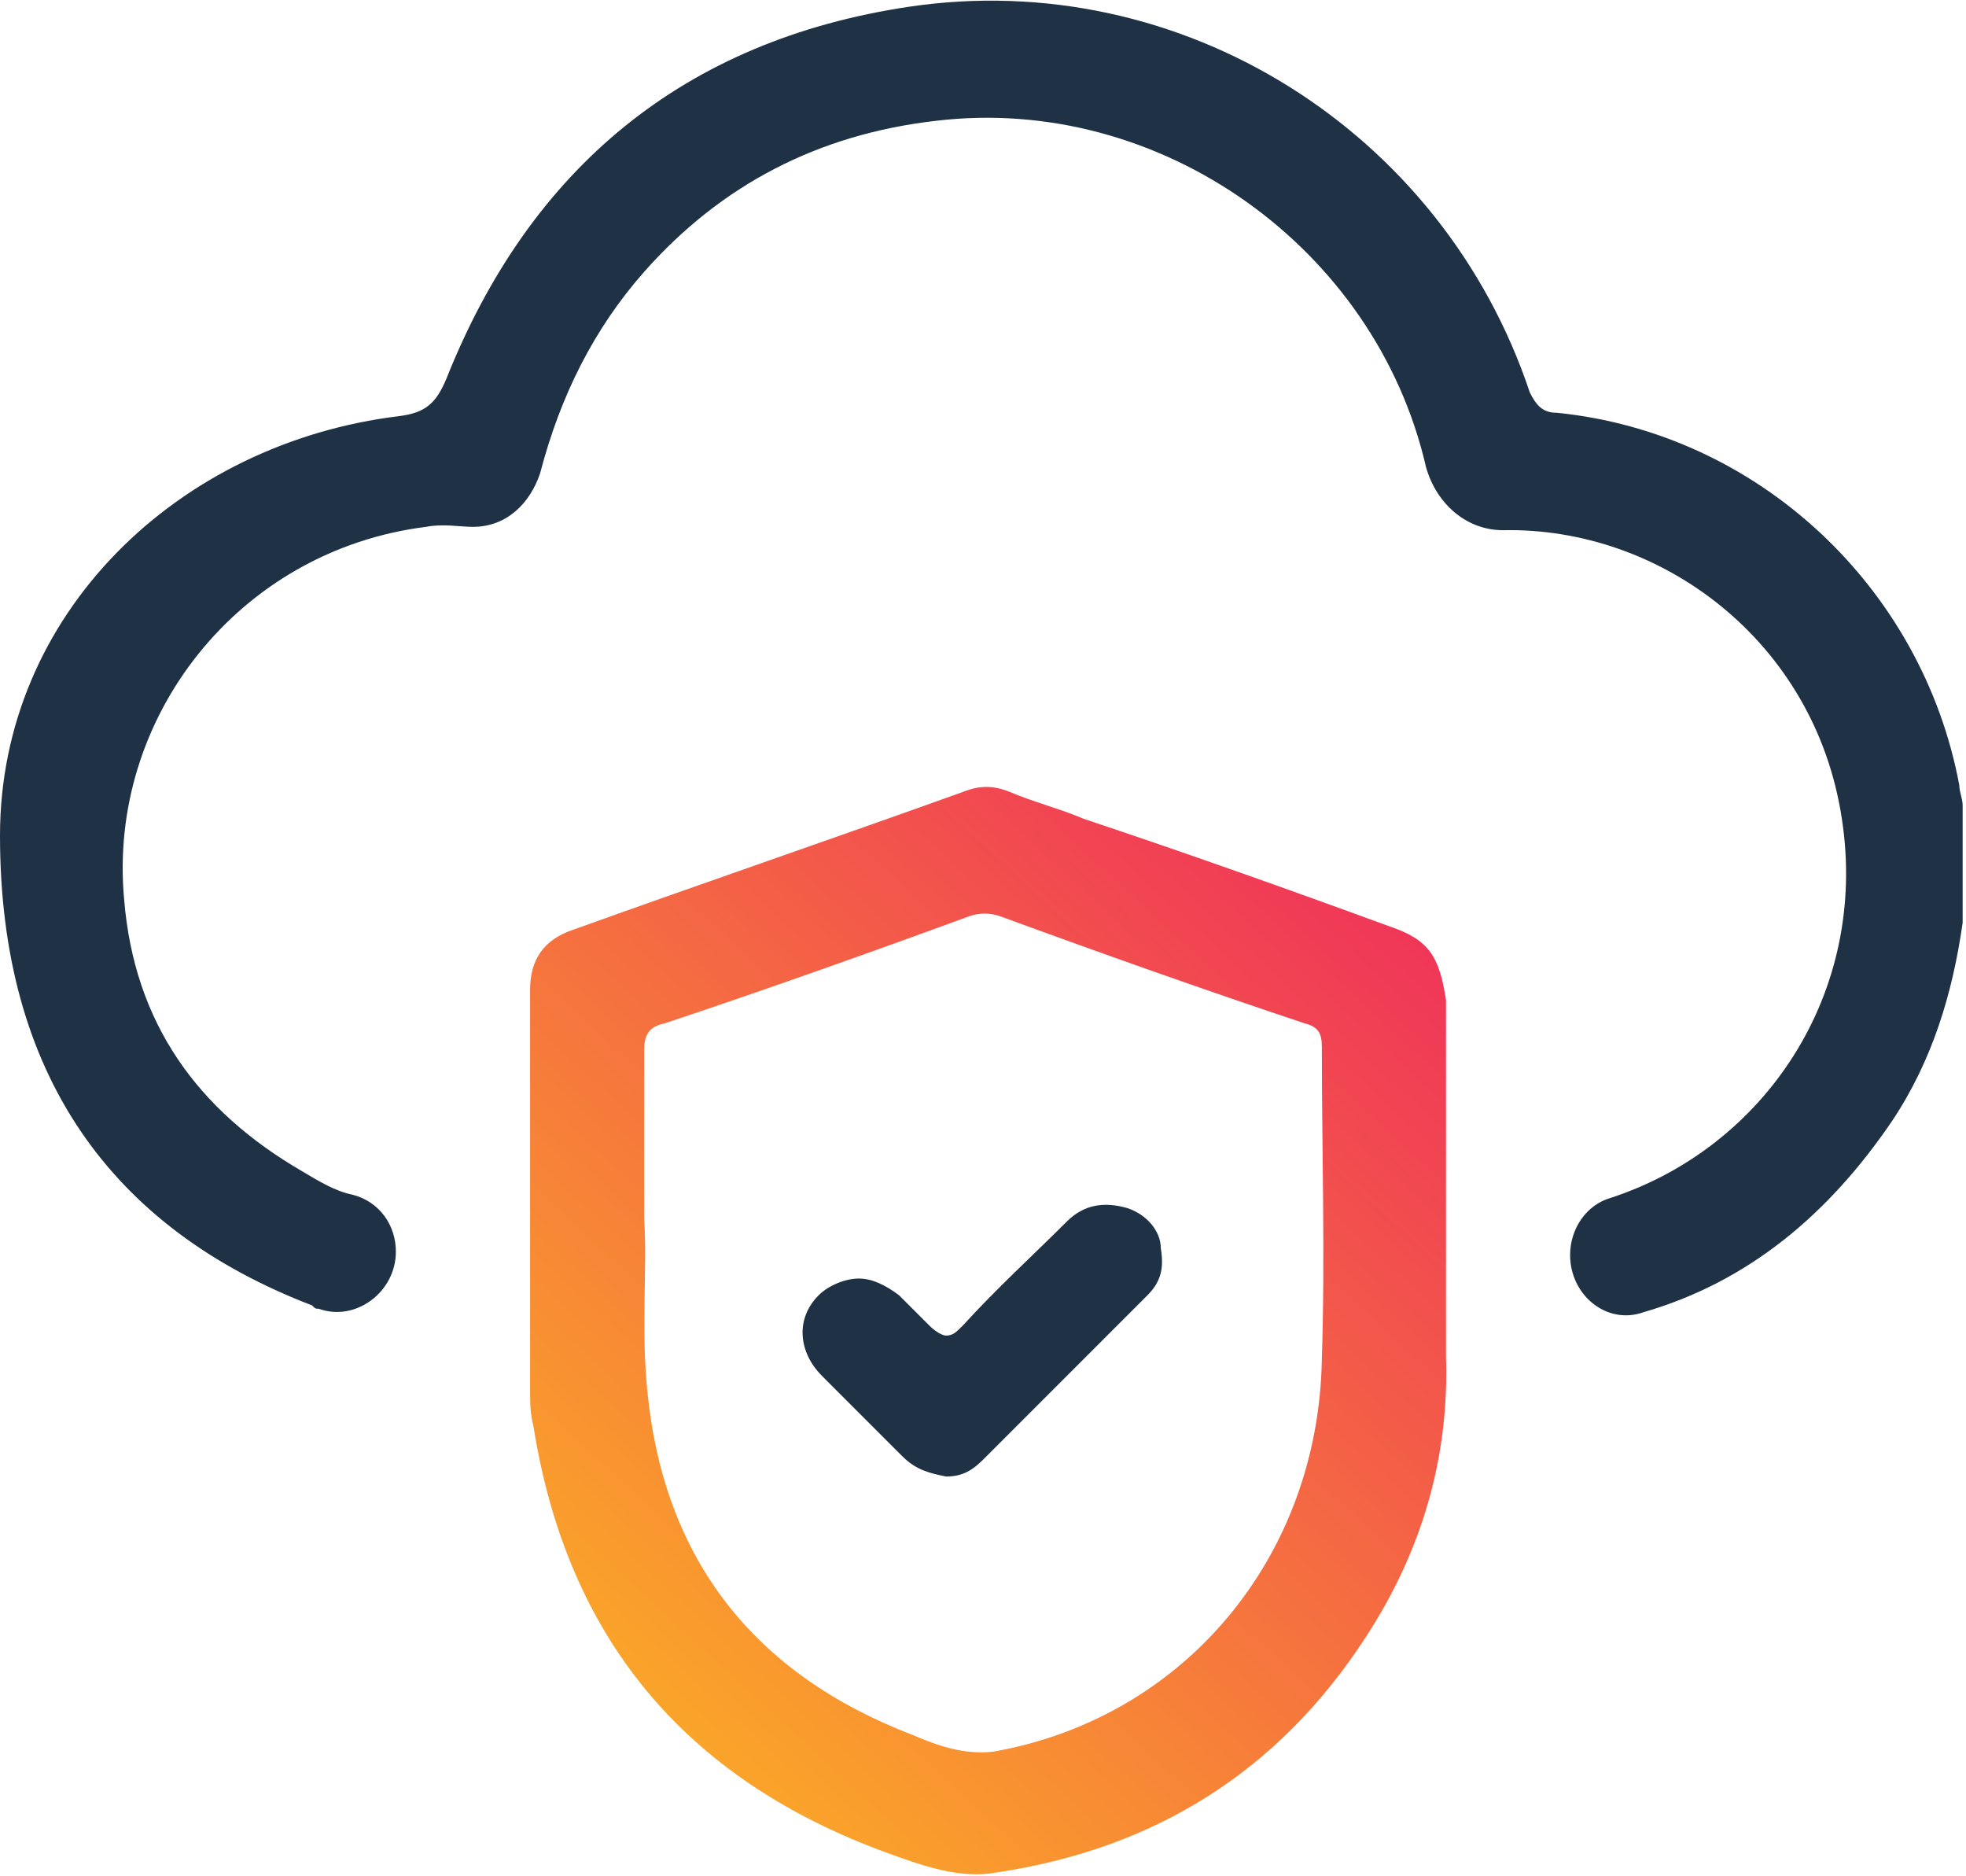 <svg xmlns="http://www.w3.org/2000/svg" xmlns:xlink="http://www.w3.org/1999/xlink" id="Layer_1" x="0px" y="0px" viewBox="0 0 58.6 55.9" style="enable-background:new 0 0 58.6 55.9;" xml:space="preserve"><style type="text/css">	.st0{fill:#1F3145;}	.st1{fill:url(#SVGID_1_);}</style><g>	<path class="st0" d="M33.6,36c-0.7-0.2-1.3-0.1-1.8,0.4c-1,1-2.1,2-3.1,3.1c-0.2,0.2-0.3,0.3-0.5,0.3c0,0,0,0,0,0  c-0.1,0-0.3-0.1-0.5-0.3c-0.3-0.3-0.6-0.6-0.9-0.9c-0.4-0.3-0.8-0.5-1.2-0.5c-0.4,0-0.9,0.2-1.2,0.5c-0.7,0.7-0.6,1.7,0.1,2.4  c0.6,0.6,1.3,1.3,1.9,1.9l0.5,0.5c0.4,0.4,0.8,0.5,1.3,0.6c0.5,0,0.8-0.2,1.1-0.5c1.6-1.6,3.3-3.3,4.9-4.9c0.4-0.4,0.5-0.8,0.4-1.4  C34.6,36.7,34.2,36.2,33.6,36z"></path>	<path class="st0" d="M58.5,24c0-0.2-0.1-0.4-0.1-0.6c-1.1-5.9-6-10.5-12-11.1c-0.4,0-0.6-0.2-0.8-0.6C43,3.9,35.2-1,27.1,0.2  c-6.7,1-11.3,4.8-13.8,11.1c-0.3,0.7-0.6,1-1.4,1.1C5.3,13.2,0,18.3,0,24.9c0,7.1,3.3,11.7,9.3,14C9.4,39,9.4,39,9.5,39  c1.1,0.4,2.3-0.5,2.3-1.7c0-0.8-0.5-1.5-1.3-1.7C10,35.5,9.5,35.2,9,34.9c-3.1-1.8-5-4.4-5.3-8.1c-0.5-5.4,3.4-10.4,9-11.1  c0.5-0.1,1,0,1.4,0c1,0,1.7-0.7,2-1.6c0.6-2.3,1.6-4.3,3.1-6c2.3-2.6,5.2-4.1,8.7-4.5C34.6,2.8,41,7.4,42.5,13.9  c0.3,1.1,1.2,1.9,2.3,1.9c4.7-0.1,9.3,3.3,10.1,8.6c0.8,5.2-2.3,9.8-6.9,11.3c-0.7,0.2-1.2,0.9-1.2,1.7v0c0,1.2,1.1,2.1,2.2,1.7  c3.1-0.9,5.5-2.9,7.4-5.7c1.2-1.8,1.8-3.8,2.1-5.9C58.5,26.3,58.5,25.2,58.5,24z"></path>	<linearGradient id="SVGID_1_" gradientUnits="userSpaceOnUse" x1="16.297" y1="51.816" x2="47.83" y2="17.571">		<stop offset="0" style="stop-color:#FBAE25"></stop>		<stop offset="1" style="stop-color:#EC0F69"></stop>	</linearGradient>	<path class="st1" d="M41.4,27.6c-3-1.1-6.1-2.2-9.1-3.2c-0.7-0.3-1.5-0.5-2.2-0.8c-0.5-0.2-0.9-0.2-1.4,0  c-3.9,1.4-7.7,2.7-11.6,4.1c-0.9,0.3-1.3,0.9-1.3,1.8v4.3c0,0.5,0,1.1,0,1.6c0,0,0,0,0,0v4.8c0,0,0,0,0,0c0,0.2,0,0.3,0,0.5v0.7  c0,0.4,0,0.7,0.1,1.1c1,6.3,4.5,10.5,10.5,12.7c1.1,0.4,2.2,0.8,3.3,0.6c4.7-0.7,8.4-3,11-7c1.7-2.6,2.5-5.4,2.4-8.4c0,0,0,0,0,0  v-4.7v-5.9C42.9,28.5,42.6,28,41.4,27.6z M39.4,40.5c-0.1,5.9-4.1,10.7-9.8,11.7c-0.9,0.1-1.7-0.2-2.4-0.5  c-4.7-1.8-7.4-5.2-7.9-10.2c-0.2-1.9,0-3.7-0.1-5.2c0-1.9,0-3.5,0-5c0-0.4,0.1-0.7,0.6-0.8c3-1,6.1-2.1,9.1-3.2  c0.3-0.1,0.6-0.1,0.9,0c3,1.1,6.1,2.2,9.1,3.2c0.4,0.1,0.5,0.3,0.5,0.7C39.4,34.3,39.5,37.4,39.4,40.5z"></path></g></svg>